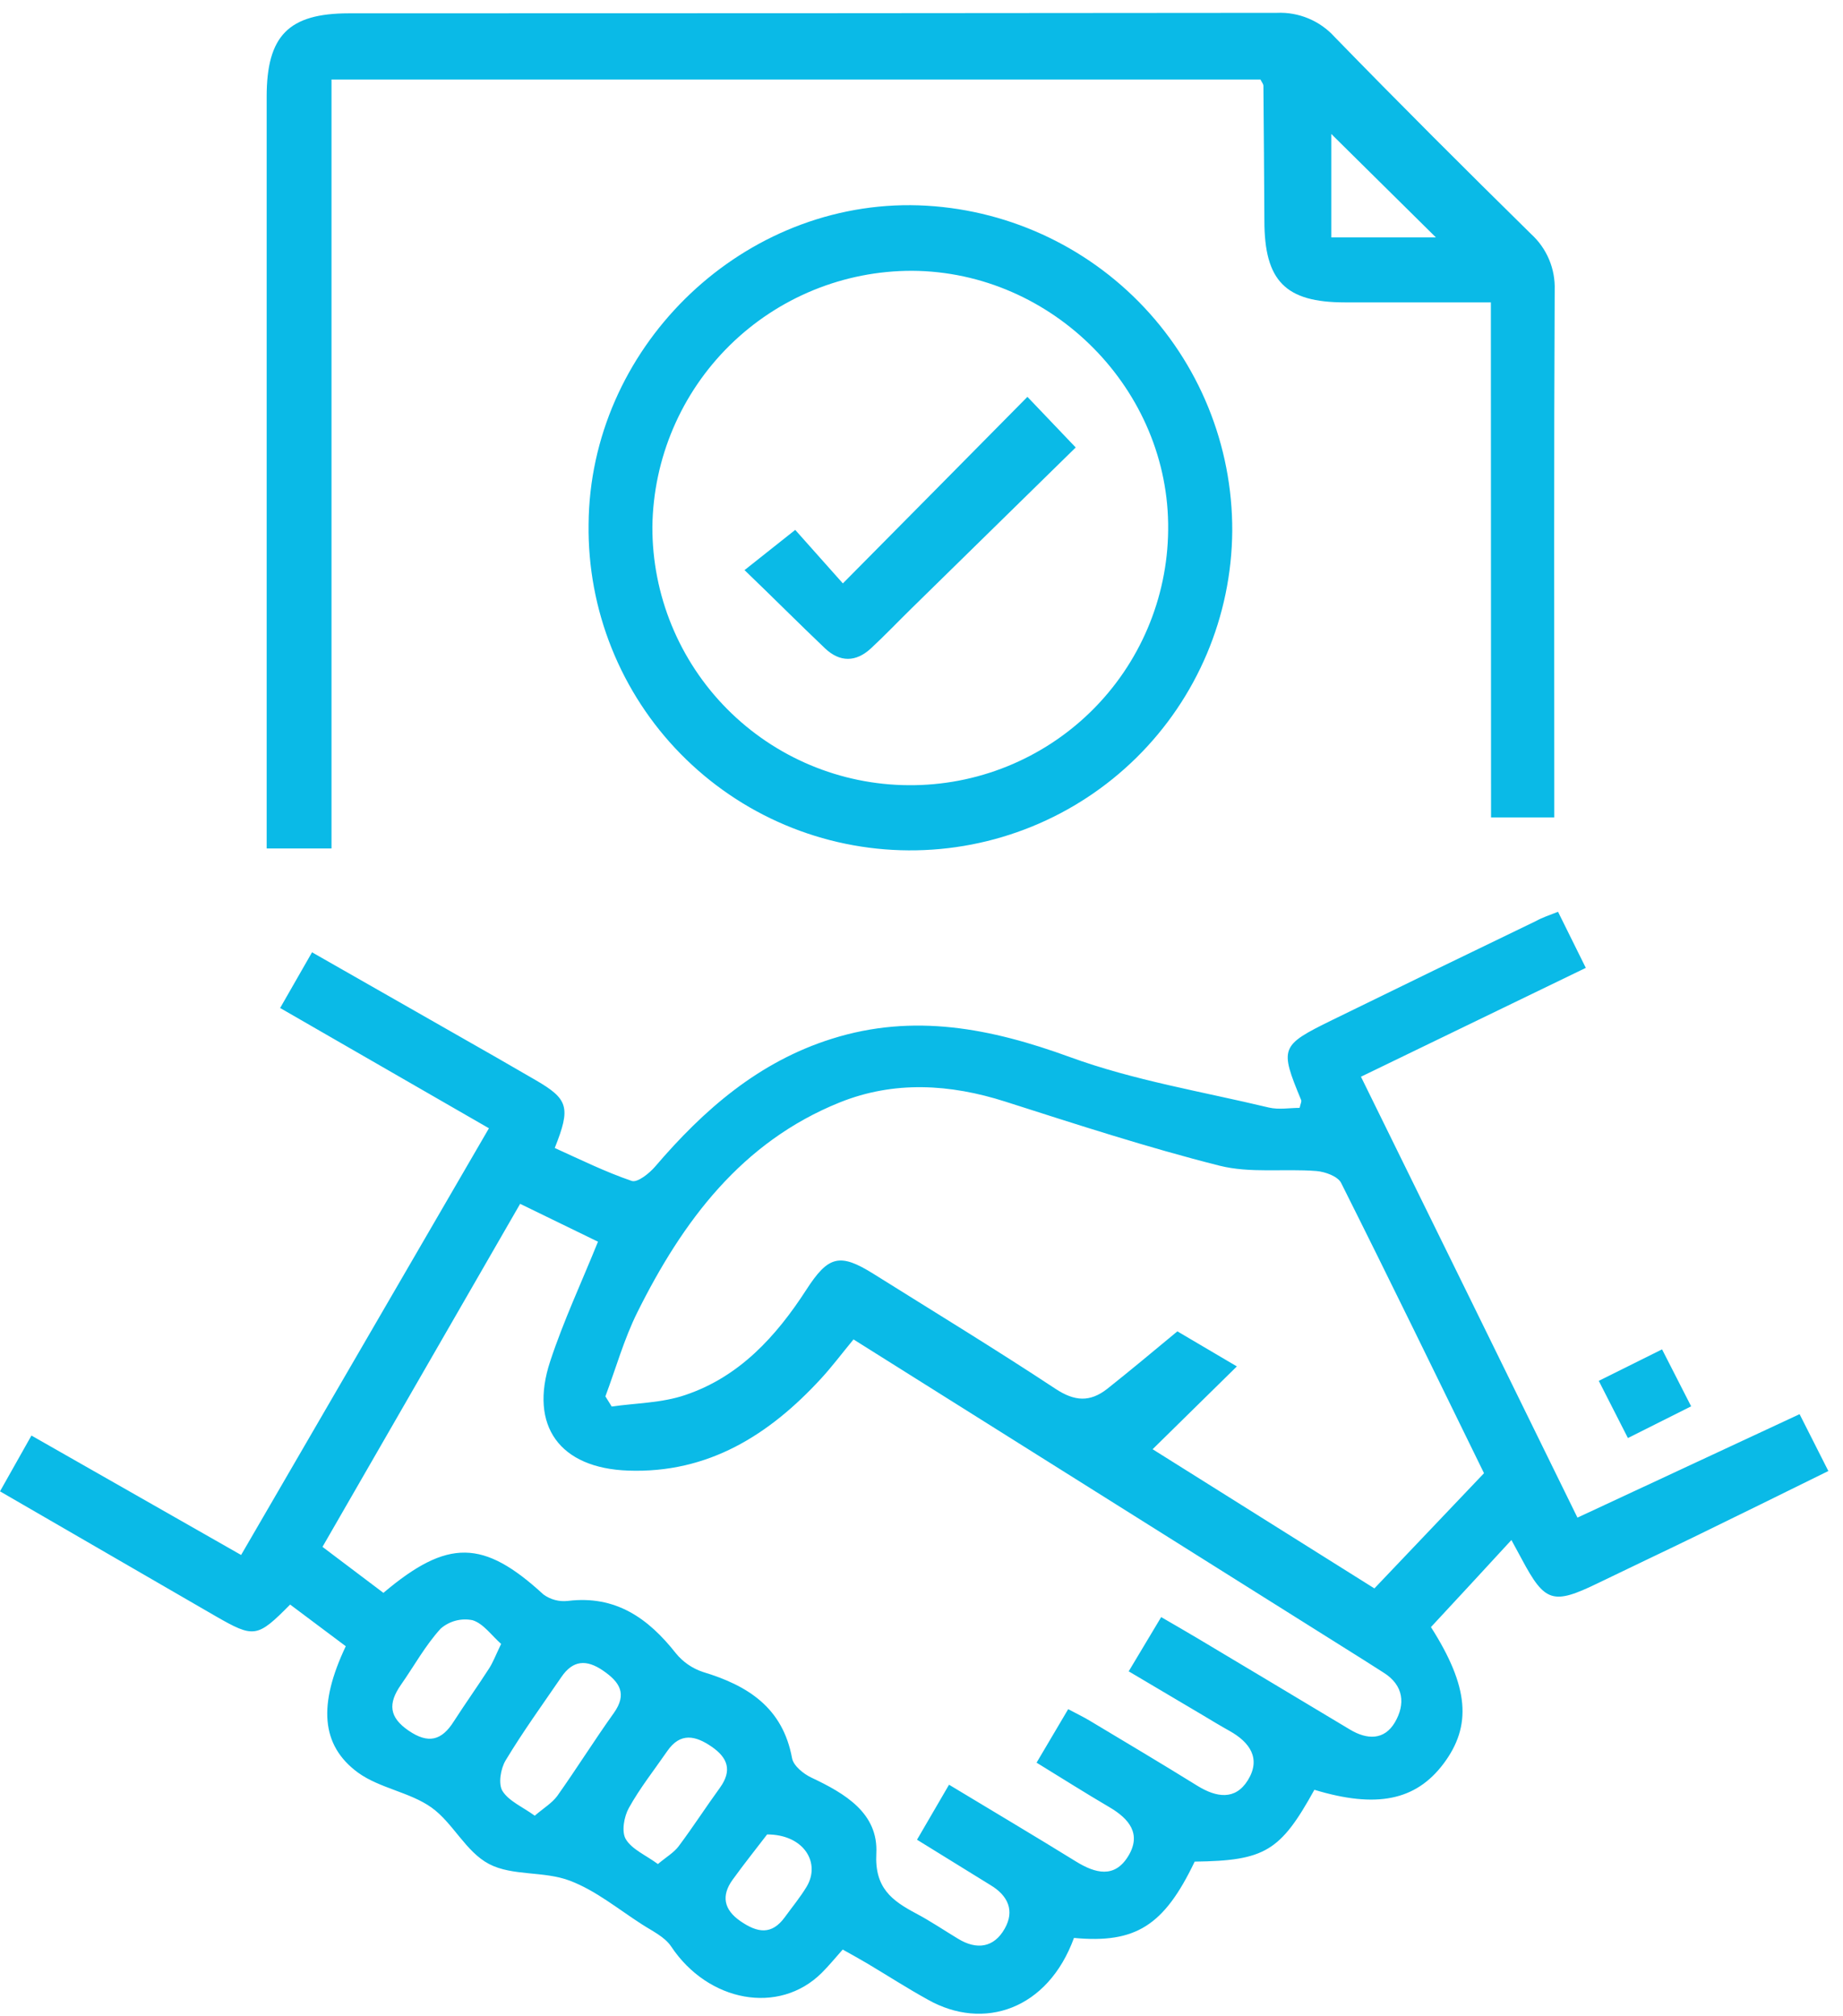 <svg width="85" height="93" viewBox="0 0 85 93" fill="none" xmlns="http://www.w3.org/2000/svg">
<path d="M71.857 42.057L73.138 44.644L62.768 49.665C66.094 56.435 69.395 63.141 72.753 70.002L82.998 65.23L84.324 67.852C82.203 68.899 80.157 69.906 78.116 70.9C76.65 71.613 75.173 72.308 73.705 73.021C71.621 74.033 71.253 73.919 70.187 71.921C70.086 71.73 69.98 71.539 69.707 71.035C68.395 72.462 67.176 73.782 65.996 75.051C67.756 77.811 67.886 79.608 66.574 81.355C65.294 83.057 63.475 83.422 60.62 82.556C59.054 85.392 58.336 85.827 55.099 85.869C53.686 88.827 52.374 89.654 49.532 89.389C48.324 92.698 45.363 93.684 42.799 92.239C41.837 91.709 40.907 91.107 39.958 90.543C39.621 90.344 39.274 90.155 38.866 89.925C38.532 90.299 38.232 90.67 37.895 91.004C35.926 92.957 32.66 92.35 30.953 89.782C30.659 89.339 30.078 89.069 29.604 88.761C28.512 88.061 27.483 87.205 26.282 86.749C25.082 86.293 23.632 86.545 22.553 85.978C21.474 85.41 20.893 84.082 19.902 83.375C18.911 82.667 17.516 82.489 16.514 81.766C14.789 80.501 14.677 78.614 15.947 75.934L13.381 74.012C11.862 75.547 11.719 75.568 9.935 74.542L0 68.79L1.45 66.216L11.12 71.725L22.55 52.043L12.92 46.495L14.391 43.926L22.873 48.764L24.708 49.824C26.208 50.696 26.335 51.075 25.585 52.952C26.754 53.482 27.915 54.054 29.135 54.471C29.4 54.561 29.948 54.123 30.221 53.803C32.467 51.178 34.993 48.973 38.37 47.913C42.142 46.725 45.702 47.43 49.344 48.758C52.294 49.837 55.441 50.349 58.526 51.088C58.98 51.194 59.483 51.102 59.939 51.102C59.982 50.911 60.037 50.81 60.011 50.744C59.011 48.326 59.041 48.228 61.44 47.051C64.567 45.519 67.701 43.997 70.839 42.484C71.133 42.319 71.462 42.214 71.857 42.057ZM42.293 84.859L43.77 82.322C45.784 83.539 47.717 84.684 49.625 85.864C50.519 86.415 51.404 86.646 52.032 85.62C52.66 84.594 52.077 83.892 51.163 83.356C50.041 82.699 48.941 81.999 47.807 81.305L49.265 78.837C49.646 79.041 49.962 79.189 50.256 79.367C51.921 80.366 53.591 81.358 55.239 82.381C56.106 82.911 56.97 83.049 57.551 82.116C58.169 81.116 57.644 80.364 56.708 79.841C56.284 79.605 55.87 79.354 55.454 79.104L52.056 77.092L53.554 74.59C54.163 74.945 54.693 75.248 55.216 75.56C57.564 76.962 59.911 78.367 62.256 79.775C63.051 80.255 63.846 80.273 64.332 79.446C64.817 78.619 64.758 77.739 63.801 77.145C63.502 76.957 63.208 76.764 62.908 76.576L46.77 66.436L39.364 61.782C38.813 62.45 38.367 63.046 37.864 63.592C35.478 66.187 32.663 67.966 28.97 67.833C25.819 67.722 24.392 65.774 25.373 62.797C25.988 60.928 26.828 59.136 27.579 57.275L23.989 55.528C20.957 60.788 17.93 66.044 14.873 71.351L17.683 73.472C20.652 70.964 22.298 71.006 25.063 73.546C25.39 73.785 25.795 73.892 26.198 73.843C28.392 73.578 29.893 74.638 31.168 76.255C31.494 76.658 31.929 76.959 32.422 77.122C34.495 77.747 36.101 78.768 36.53 81.098C36.594 81.448 37.06 81.827 37.432 81.999C38.974 82.728 40.514 83.635 40.416 85.493C40.334 87.083 41.132 87.666 42.253 88.263C42.916 88.613 43.539 89.037 44.181 89.424C45.045 89.954 45.84 89.843 46.338 88.96C46.805 88.135 46.492 87.438 45.683 86.953C44.605 86.285 43.52 85.615 42.293 84.859ZM68.443 67.953C66.304 63.579 64.106 59.057 61.853 54.563C61.699 54.259 61.116 54.047 60.713 54.015C59.224 53.898 57.662 54.126 56.242 53.768C52.917 52.928 49.649 51.862 46.381 50.818C43.809 49.994 41.23 49.845 38.73 50.85C34.203 52.673 31.483 56.334 29.394 60.533C28.782 61.763 28.406 63.112 27.921 64.409L28.212 64.878C29.347 64.716 30.532 64.713 31.6 64.348C34.097 63.51 35.793 61.649 37.188 59.491C38.203 57.919 38.73 57.784 40.289 58.76C43.094 60.517 45.922 62.24 48.681 64.061C49.564 64.644 50.272 64.684 51.067 64.061C52.127 63.218 53.167 62.352 54.301 61.41L57.045 63.027L53.159 66.847L63.388 73.267L68.443 67.953ZM24.663 83.751C25.076 83.396 25.458 83.171 25.702 82.839C26.593 81.583 27.412 80.271 28.308 79.017C28.944 78.124 28.573 77.58 27.812 77.058C27.051 76.536 26.426 76.57 25.893 77.352C25.023 78.624 24.117 79.876 23.322 81.196C23.091 81.575 22.972 82.28 23.173 82.609C23.465 83.078 24.096 83.34 24.663 83.751ZM23.117 75.831C22.675 75.444 22.293 74.884 21.792 74.733C21.534 74.681 21.268 74.689 21.014 74.756C20.76 74.823 20.524 74.948 20.326 75.12C19.618 75.894 19.102 76.841 18.494 77.71C17.887 78.579 17.943 79.213 18.85 79.831C19.756 80.448 20.374 80.287 20.933 79.396C21.463 78.574 22.023 77.787 22.55 76.97C22.733 76.689 22.858 76.358 23.11 75.831H23.117ZM30.343 85.981C30.741 85.647 31.086 85.45 31.303 85.156C31.963 84.273 32.559 83.348 33.206 82.458C33.776 81.662 33.564 81.079 32.822 80.568C32.08 80.056 31.377 79.897 30.776 80.769C30.174 81.641 29.514 82.474 29.005 83.391C28.779 83.794 28.657 84.491 28.862 84.833C29.143 85.305 29.776 85.564 30.343 85.981ZM35.38 84.615C34.964 85.164 34.357 85.917 33.789 86.704C33.259 87.438 33.376 88.085 34.153 88.618C34.929 89.151 35.589 89.273 36.202 88.424C36.536 87.963 36.904 87.52 37.198 87.033C37.861 85.938 37.09 84.615 35.372 84.615H35.38Z" fill="#0ABAE7"/>
<path d="M68.76 13.948H62.025C59.286 13.948 58.314 12.959 58.314 10.181C58.303 8.107 58.288 6.032 58.269 3.957C58.269 3.878 58.197 3.798 58.133 3.668H15.289V39.136H12.299V37.712C12.299 26.628 12.299 15.545 12.299 4.461C12.299 1.643 13.311 0.615 16.095 0.615C30.358 0.615 44.621 0.608 58.886 0.593C59.386 0.57 59.884 0.658 60.346 0.851C60.807 1.043 61.22 1.335 61.556 1.707C64.54 4.776 67.575 7.804 70.624 10.804C70.979 11.129 71.259 11.527 71.445 11.97C71.632 12.414 71.719 12.892 71.703 13.373C71.665 21.06 71.684 28.747 71.684 36.421V37.704H68.768L68.76 13.948ZM66.224 10.95L61.399 6.179V10.95H66.224Z" fill="#0ABAE7"/>
<path d="M41.903 39.224C39.944 39.213 38.008 38.814 36.204 38.051C34.4 37.288 32.766 36.175 31.394 34.777C30.022 33.38 28.941 31.724 28.212 29.906C27.482 28.089 27.12 26.145 27.146 24.186C27.204 16.139 33.987 9.416 42.006 9.464C45.961 9.502 49.741 11.104 52.519 13.919C55.297 16.735 56.847 20.536 56.832 24.491C56.802 28.424 55.214 32.184 52.415 34.946C49.616 37.708 45.835 39.247 41.903 39.224ZM41.903 36.218C45.049 36.242 48.077 35.017 50.322 32.812C52.566 30.607 53.845 27.601 53.876 24.454C53.953 17.984 48.556 12.526 42.064 12.491C38.916 12.487 35.894 13.724 33.652 15.933C31.41 18.143 30.129 21.148 30.088 24.295C30.078 27.443 31.317 30.466 33.534 32.702C35.75 34.937 38.763 36.202 41.911 36.218H41.903Z" fill="#0ABAE7"/>
<path d="M76.655 62.241L77.996 64.868L75.08 66.331C74.619 65.427 74.211 64.629 73.736 63.693L76.655 62.241Z" fill="#0ABAE7"/>
<path d="M47.385 18.305L49.612 20.64L42.054 28.049C41.423 28.667 40.814 29.308 40.17 29.905C39.478 30.549 38.733 30.554 38.049 29.905C36.838 28.752 35.663 27.57 34.338 26.297L36.676 24.442L38.873 26.91C41.826 23.933 44.565 21.157 47.385 18.305Z" fill="#0ABAE7"/>
</svg>
